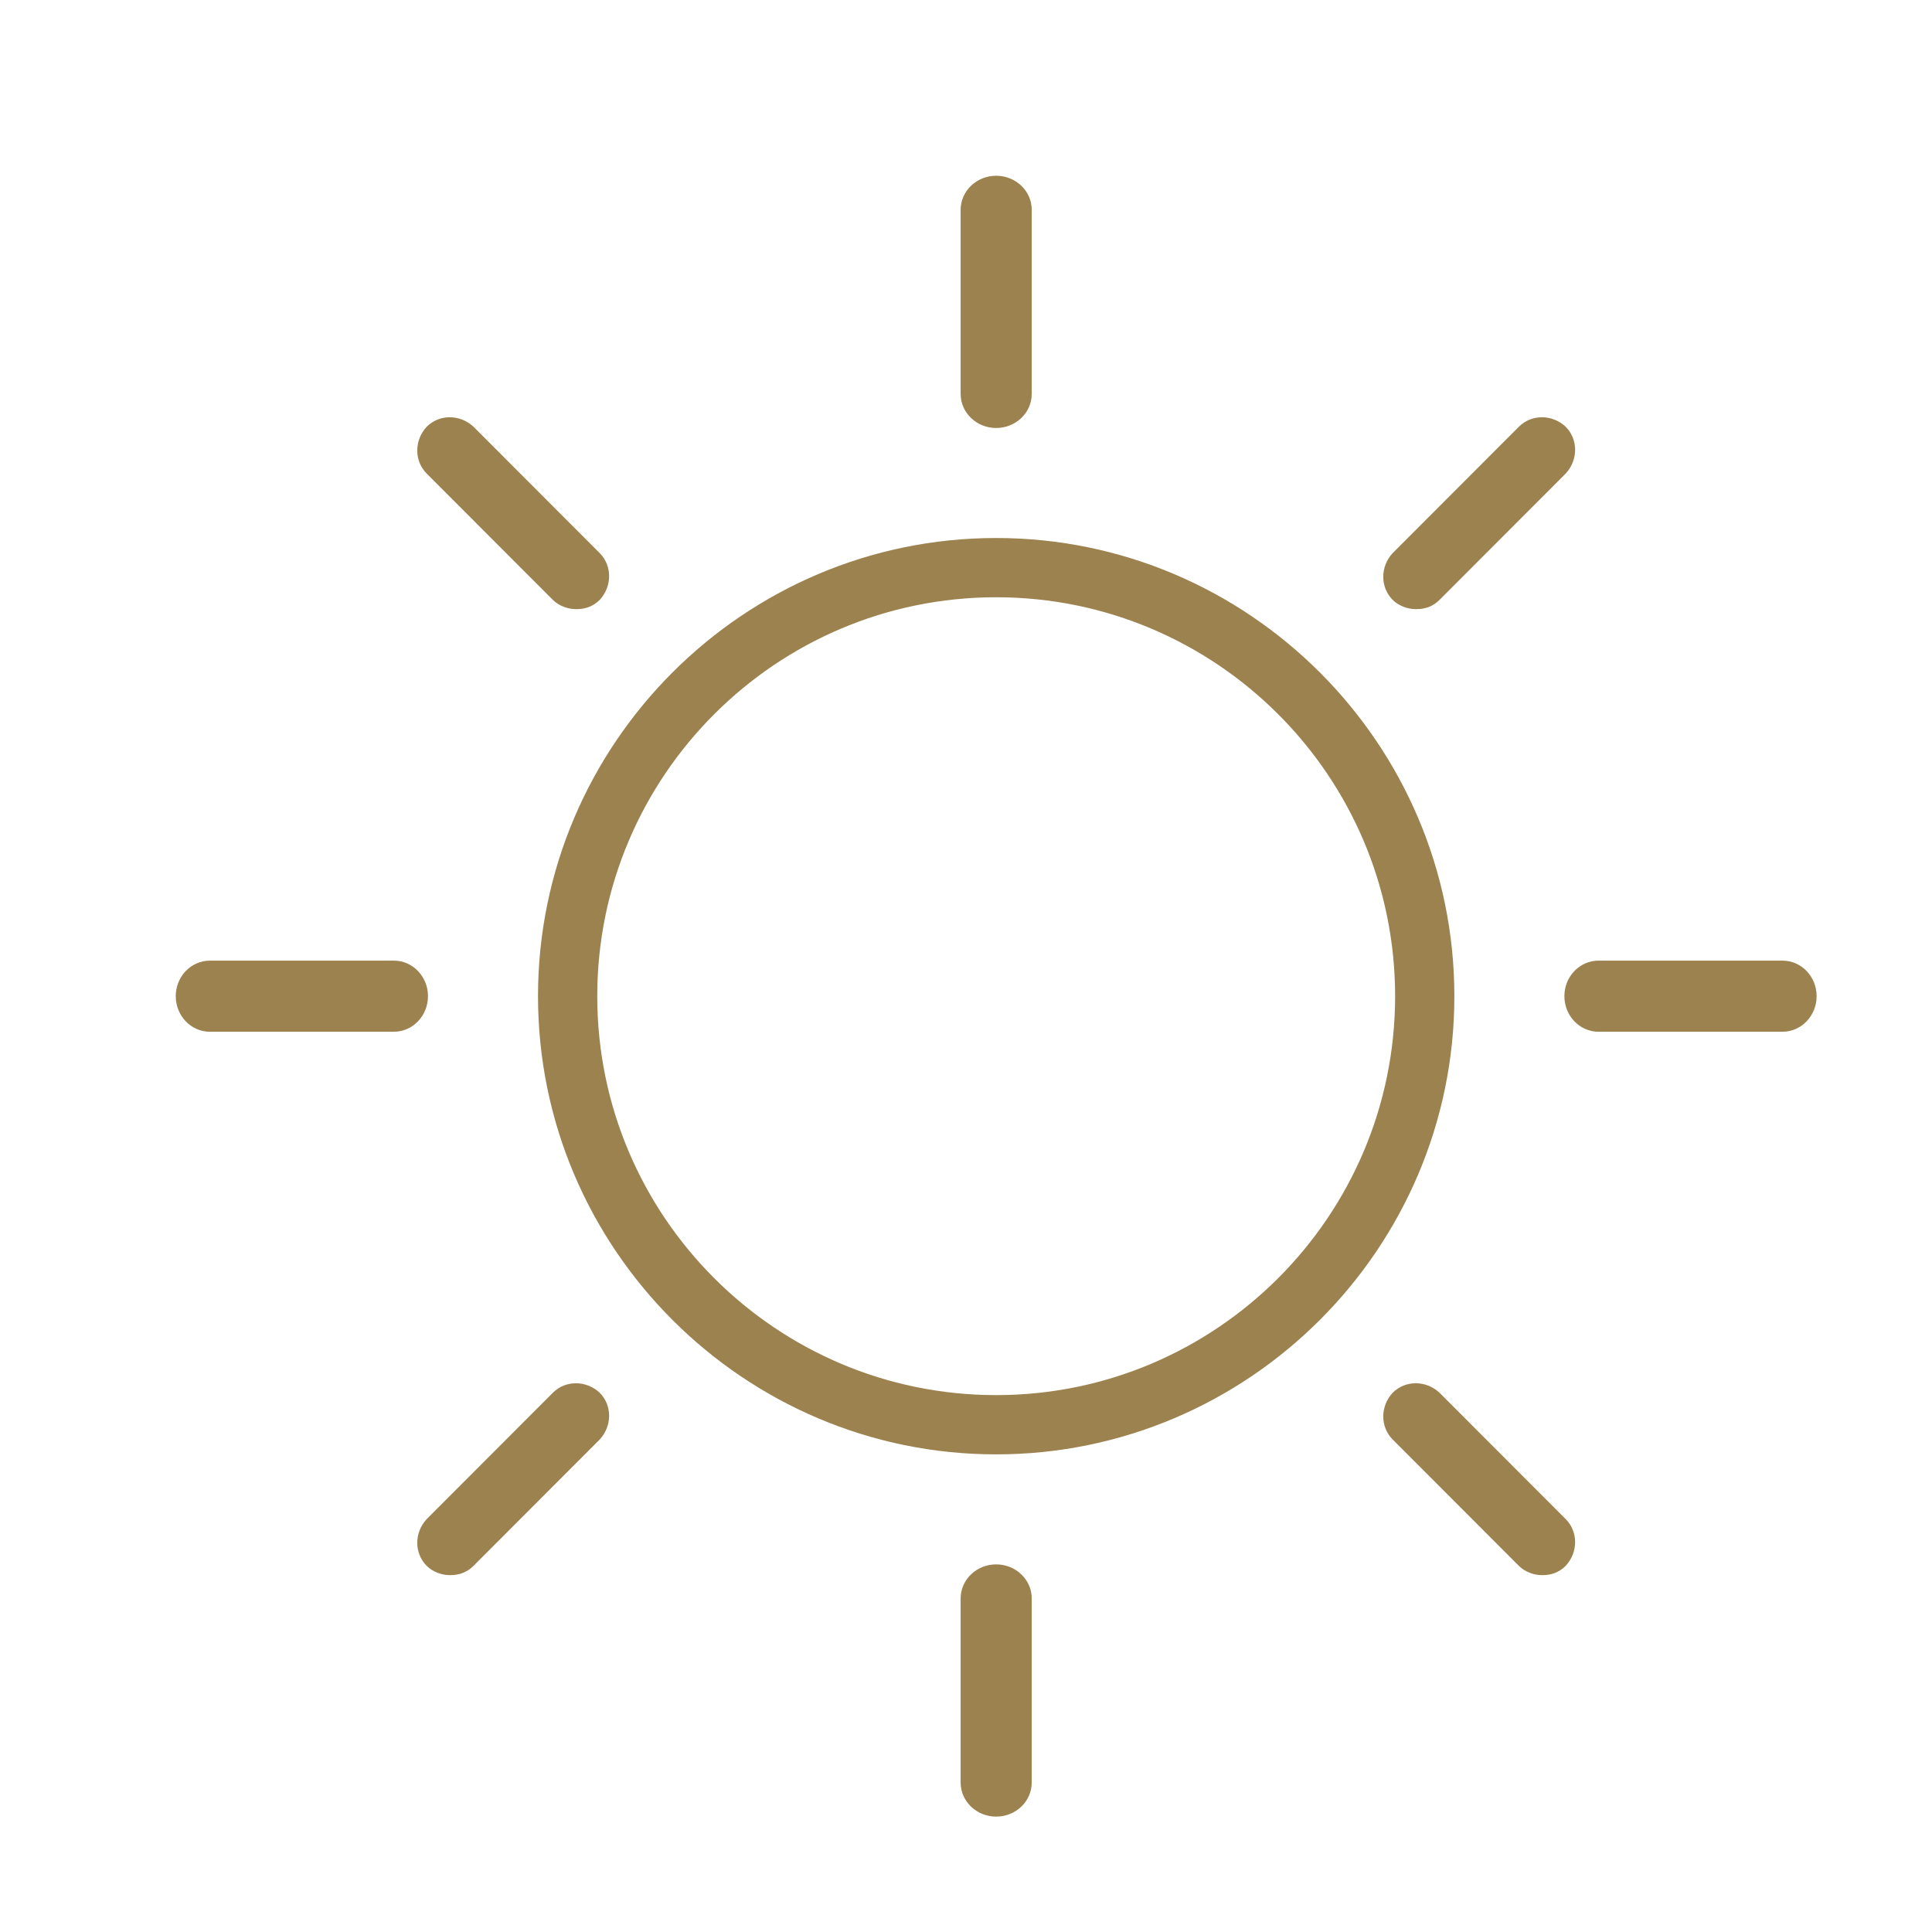 <svg width="36" height="36" viewBox="0 0 36 36" fill="none" xmlns="http://www.w3.org/2000/svg">
<g id="Icon_sun">
<path id="Vector" d="M18.562 27C13.915 27 10.125 23.21 10.125 18.563C10.125 13.916 13.915 10.125 18.562 10.125C23.209 10.125 27 13.916 27 18.563C27 23.21 23.209 27 18.562 27ZM18.562 11.029C14.407 11.029 11.029 14.407 11.029 18.563C11.029 22.718 14.407 26.096 18.562 26.096C22.718 26.096 26.096 22.718 26.096 18.563C26.096 14.407 22.718 11.029 18.562 11.029Z" fill="#9C824F" stroke="#9C824F" stroke-width="0.2"/>
<path id="Vector_2" d="M18.562 7.875C18.252 7.875 18 7.635 18 7.34V3.91C18 3.615 18.252 3.375 18.562 3.375C18.873 3.375 19.125 3.615 19.125 3.91V7.34C19.125 7.635 18.873 7.875 18.562 7.875Z" fill="#9C824F" stroke="#9C824F" stroke-width="0.2"/>
<path id="Vector_3" d="M10.729 11.25C10.604 11.25 10.462 11.197 10.373 11.108L8.022 8.754C7.826 8.557 7.826 8.236 8.022 8.022C8.218 7.826 8.538 7.826 8.752 8.022L11.103 10.376C11.299 10.573 11.299 10.894 11.103 11.108C10.996 11.215 10.871 11.25 10.747 11.25H10.729Z" fill="#9C824F" stroke="#9C824F" stroke-width="0.2"/>
<path id="Vector_4" d="M7.34 19.125H3.91C3.615 19.125 3.375 18.873 3.375 18.562C3.375 18.252 3.615 18 3.91 18H7.34C7.635 18 7.875 18.252 7.875 18.562C7.875 18.873 7.635 19.125 7.34 19.125Z" fill="#9C824F" stroke="#9C824F" stroke-width="0.2"/>
<path id="Vector_5" d="M8.378 29.25C8.253 29.25 8.111 29.197 8.022 29.107C7.826 28.911 7.826 28.59 8.022 28.376L10.373 26.022C10.569 25.826 10.889 25.826 11.103 26.022C11.299 26.218 11.299 26.539 11.103 26.753L8.752 29.107C8.645 29.214 8.521 29.25 8.396 29.25H8.378Z" fill="#9C824F" stroke="#9C824F" stroke-width="0.2"/>
<path id="Vector_6" d="M18.562 33.75C18.252 33.75 18 33.51 18 33.215V29.785C18 29.49 18.252 29.25 18.562 29.25C18.873 29.25 19.125 29.49 19.125 29.785V33.215C19.125 33.51 18.873 33.75 18.562 33.75Z" fill="#9C824F" stroke="#9C824F" stroke-width="0.2"/>
<path id="Vector_7" d="M28.729 29.25C28.604 29.25 28.462 29.197 28.373 29.107L26.022 26.753C25.826 26.557 25.826 26.236 26.022 26.022C26.218 25.826 26.538 25.826 26.752 26.022L29.103 28.376C29.299 28.572 29.299 28.893 29.103 29.107C28.996 29.214 28.872 29.25 28.747 29.25H28.729Z" fill="#9C824F" stroke="#9C824F" stroke-width="0.2"/>
<path id="Vector_8" d="M33.215 19.125H29.785C29.49 19.125 29.25 18.873 29.25 18.562C29.25 18.252 29.49 18 29.785 18H33.215C33.51 18 33.75 18.252 33.75 18.562C33.75 18.873 33.51 19.125 33.215 19.125Z" fill="#9C824F" stroke="#9C824F" stroke-width="0.2"/>
<path id="Vector_9" d="M26.378 11.25C26.253 11.25 26.111 11.197 26.022 11.108C25.826 10.911 25.826 10.59 26.022 10.376L28.373 8.022C28.569 7.826 28.889 7.826 29.103 8.022C29.299 8.219 29.299 8.54 29.103 8.754L26.752 11.108C26.645 11.215 26.521 11.25 26.396 11.25H26.378Z" fill="#9C824F" stroke="#9C824F" stroke-width="0.2"/>
</g>
</svg>

